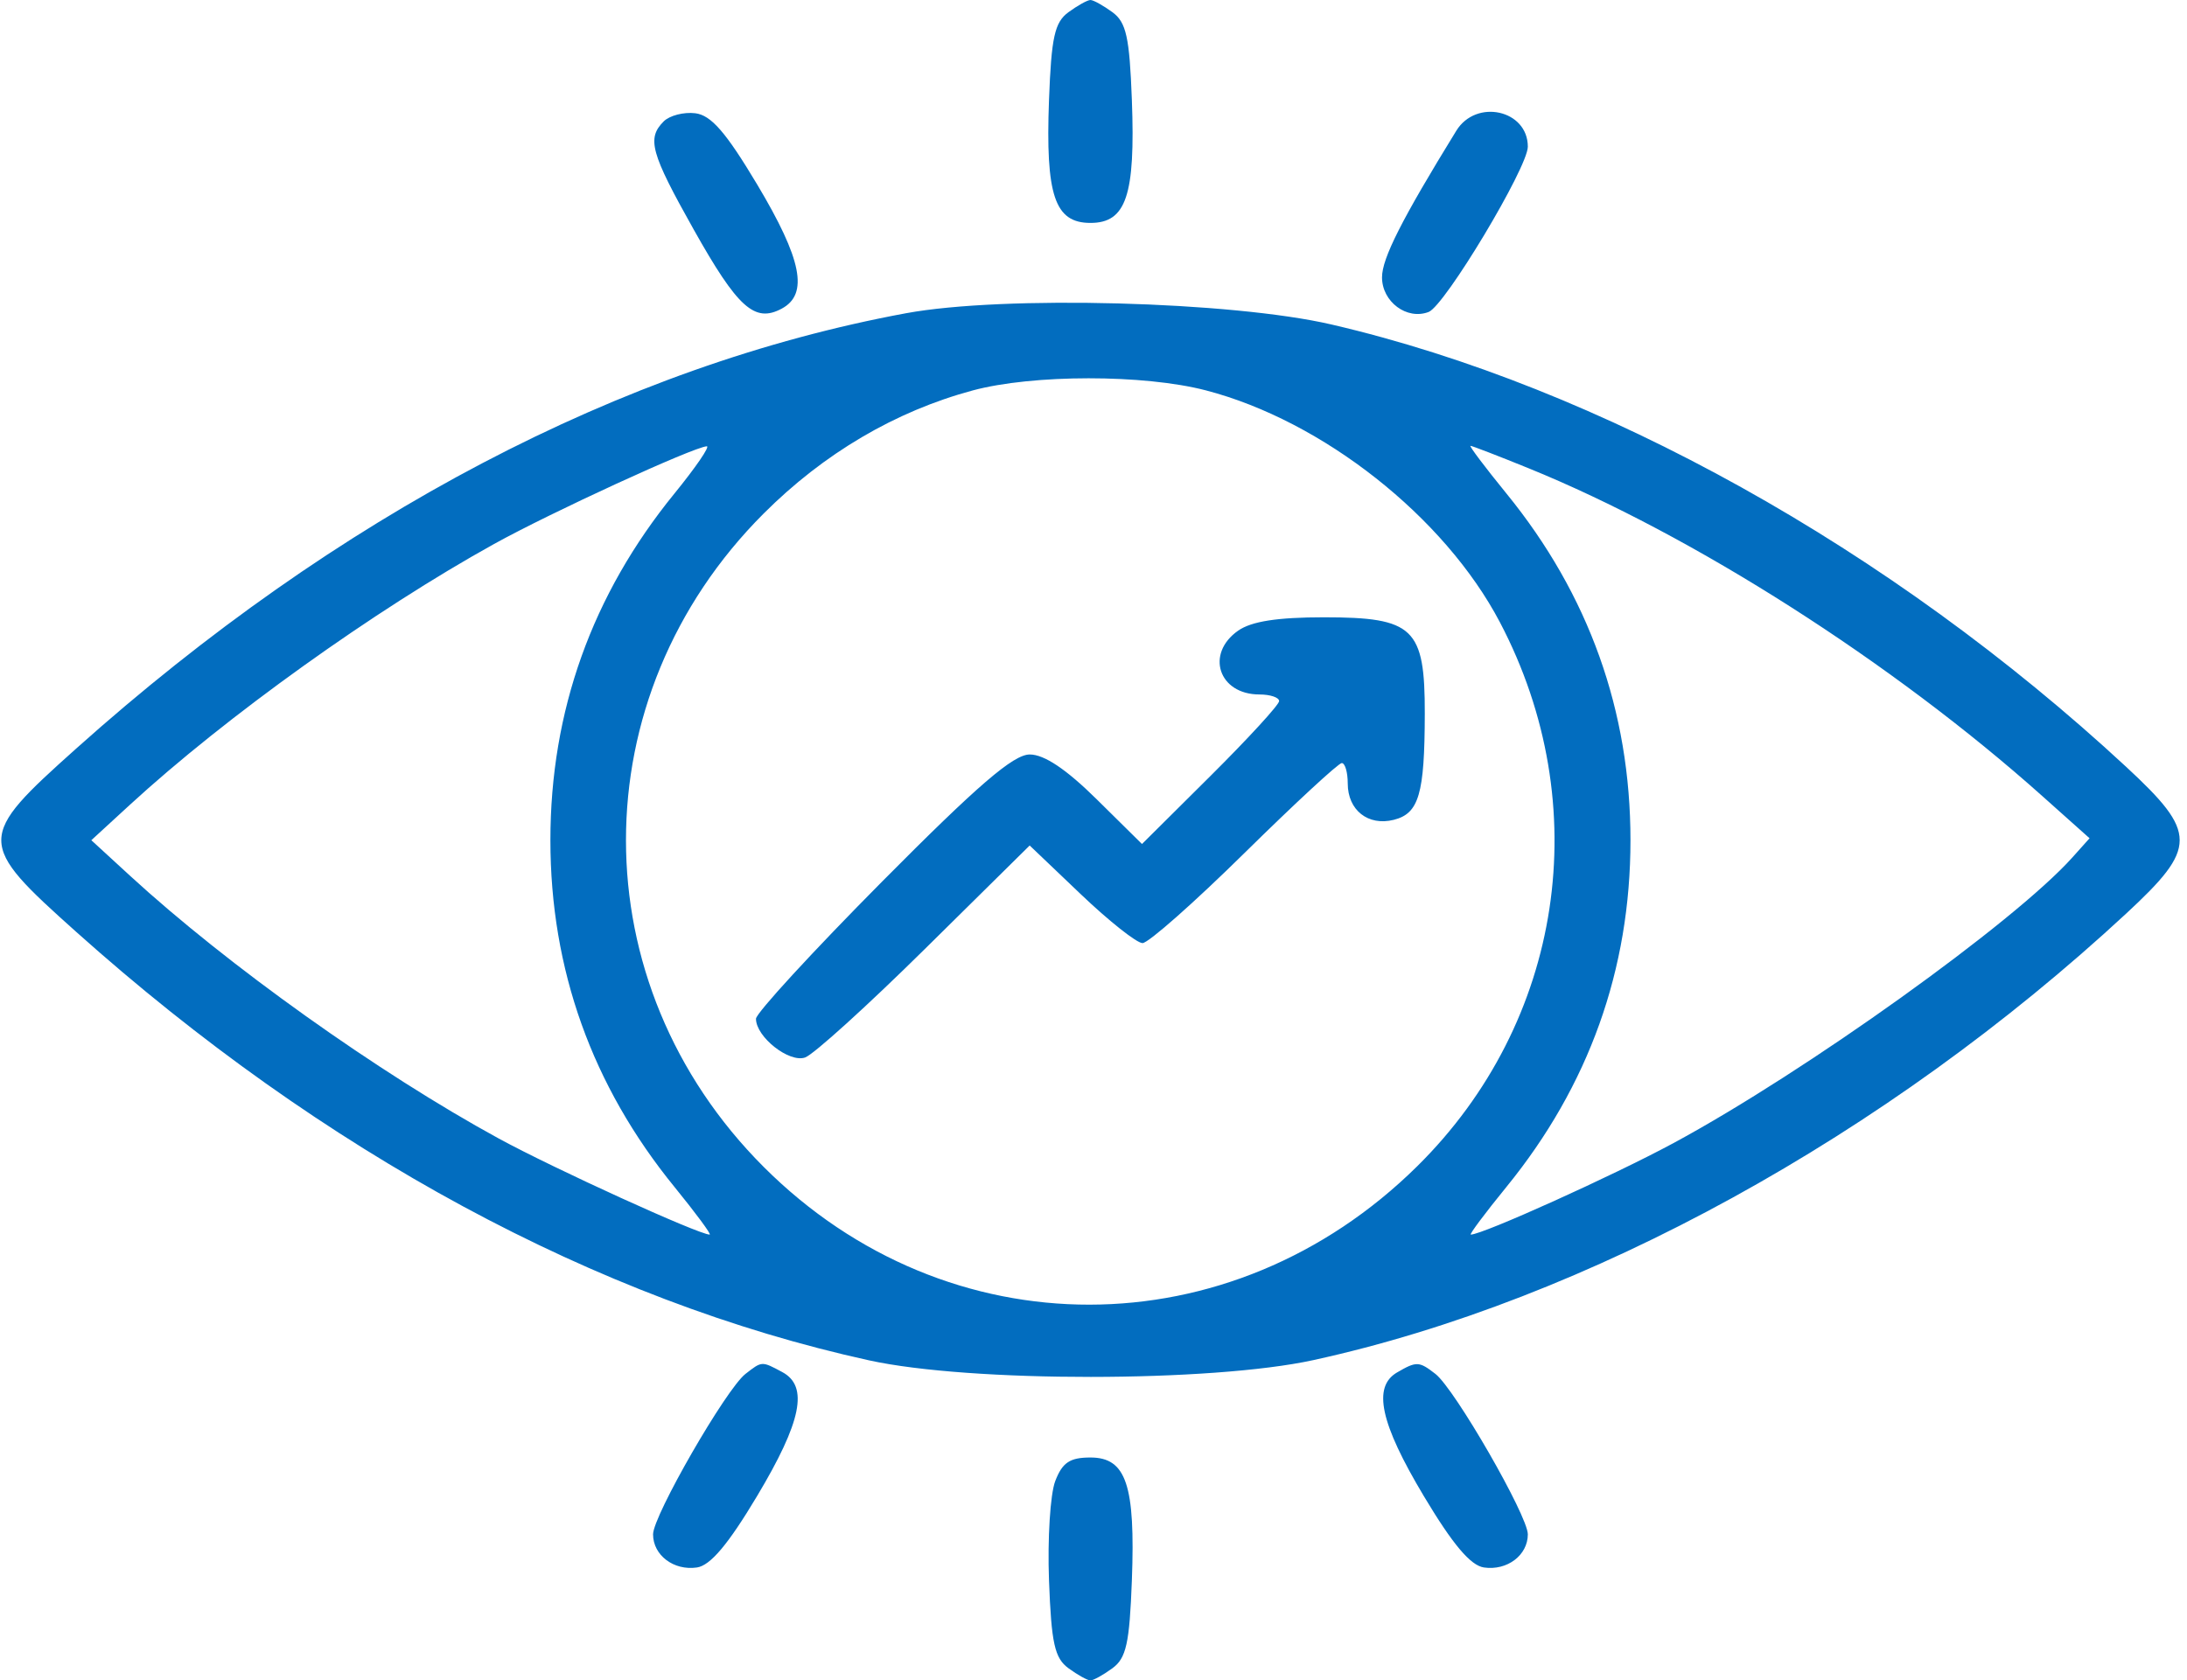 <svg xmlns="http://www.w3.org/2000/svg" width="121" height="93" viewBox="0 0 121 93" fill="none"><path fill-rule="evenodd" clip-rule="evenodd" d="M59.117 0.673C58.35 1.234 58.169 2.048 58.038 5.537C57.841 10.815 58.354 12.337 60.331 12.337C62.308 12.337 62.821 10.815 62.623 5.537C62.492 2.048 62.312 1.234 61.545 0.673C61.038 0.303 60.492 0 60.331 0C60.169 0 59.623 0.303 59.117 0.673ZM36.722 6.717C35.778 7.661 35.999 8.46 38.375 12.693C40.814 17.038 41.752 17.883 43.249 17.082C44.751 16.278 44.37 14.355 41.887 10.201C40.161 7.315 39.341 6.372 38.464 6.267C37.831 6.19 37.046 6.393 36.722 6.717ZM80.573 7.236C77.559 12.134 76.463 14.296 76.463 15.348C76.463 16.703 77.839 17.727 79.042 17.265C79.94 16.921 84.53 9.269 84.53 8.117C84.53 6.082 81.674 5.447 80.573 7.236ZM50.129 17.335C34.431 20.237 18.648 28.518 4.222 41.422C-1.312 46.372 -1.312 46.628 4.222 51.578C17.855 63.774 33.044 71.984 48.082 75.286C53.678 76.515 67.012 76.507 72.668 75.272C87.792 71.967 104.348 62.871 117.625 50.569C121.585 46.9 121.585 46.1 117.625 42.431C104.601 30.364 88.527 21.414 73.678 17.961C68.147 16.675 55.519 16.34 50.129 17.335ZM66.716 21.604C73.183 23.288 79.924 28.607 82.986 34.439C88.307 44.577 86.487 56.56 78.416 64.538C68.091 74.743 52.433 74.762 42.251 64.579C32.094 54.422 32.094 38.578 42.251 28.421C45.58 25.091 49.537 22.761 53.818 21.608C57.141 20.713 63.288 20.711 66.716 21.604ZM37.315 27.313C32.756 32.909 30.452 39.351 30.452 46.5C30.452 53.649 32.756 60.091 37.315 65.687C38.497 67.139 39.374 68.326 39.264 68.326C38.659 68.326 30.644 64.673 27.591 63.007C20.938 59.374 12.589 53.422 7.188 48.461L5.053 46.5L7.188 44.539C12.5 39.659 20.727 33.766 27.337 30.105C30.487 28.359 38.339 24.752 39.103 24.699C39.301 24.685 38.497 25.861 37.315 27.313ZM84.556 25.908C93.668 29.61 104.714 36.66 112.999 44.061L115.609 46.392L114.66 47.452C111.439 51.047 99.9 59.314 92.596 63.258C89.253 65.064 82.029 68.326 81.375 68.326C81.277 68.326 82.164 67.139 83.347 65.687C87.906 60.091 90.209 53.649 90.209 46.5C90.209 39.351 87.906 32.909 83.347 27.313C82.164 25.861 81.27 24.674 81.358 24.674C81.447 24.674 82.886 25.229 84.556 25.908ZM68.503 34.902C66.677 36.181 67.427 38.434 69.678 38.434C70.278 38.434 70.77 38.599 70.77 38.8C70.77 39.003 69.062 40.864 66.976 42.939L63.183 46.71L60.674 44.232C58.99 42.569 57.774 41.755 56.974 41.755C56.069 41.755 54.105 43.446 48.804 48.789C44.966 52.658 41.826 56.075 41.826 56.381C41.826 57.386 43.657 58.831 44.543 58.525C45.006 58.366 47.991 55.66 51.177 52.513L56.969 46.792L59.801 49.493C61.358 50.978 62.894 52.194 63.213 52.194C63.533 52.194 66.069 49.952 68.85 47.212C71.631 44.472 74.054 42.23 74.236 42.23C74.417 42.23 74.566 42.737 74.566 43.358C74.566 44.837 75.693 45.728 77.112 45.372C78.506 45.022 78.821 43.944 78.829 39.501C78.838 34.752 78.223 34.163 73.248 34.163C70.676 34.163 69.238 34.387 68.503 34.902ZM41.244 76.037C40.171 76.871 36.132 83.885 36.132 84.915C36.132 86.072 37.277 86.937 38.56 86.749C39.303 86.64 40.288 85.471 41.886 82.799C44.351 78.677 44.748 76.721 43.281 75.935C42.136 75.322 42.165 75.321 41.244 76.037ZM77.294 75.956C75.929 76.752 76.365 78.768 78.776 82.799C80.374 85.471 81.358 86.64 82.102 86.749C83.384 86.937 84.53 86.072 84.53 84.915C84.53 83.885 80.49 76.871 79.418 76.037C78.511 75.333 78.373 75.328 77.294 75.956ZM58.383 81.968C58.107 82.686 57.952 85.159 58.038 87.463C58.169 90.952 58.35 91.766 59.117 92.327C59.623 92.697 60.169 93 60.331 93C60.492 93 61.038 92.697 61.545 92.327C62.312 91.766 62.492 90.952 62.623 87.463C62.821 82.185 62.308 80.663 60.331 80.663C59.19 80.663 58.778 80.939 58.383 81.968Z" fill="#026DBF"></path></svg>